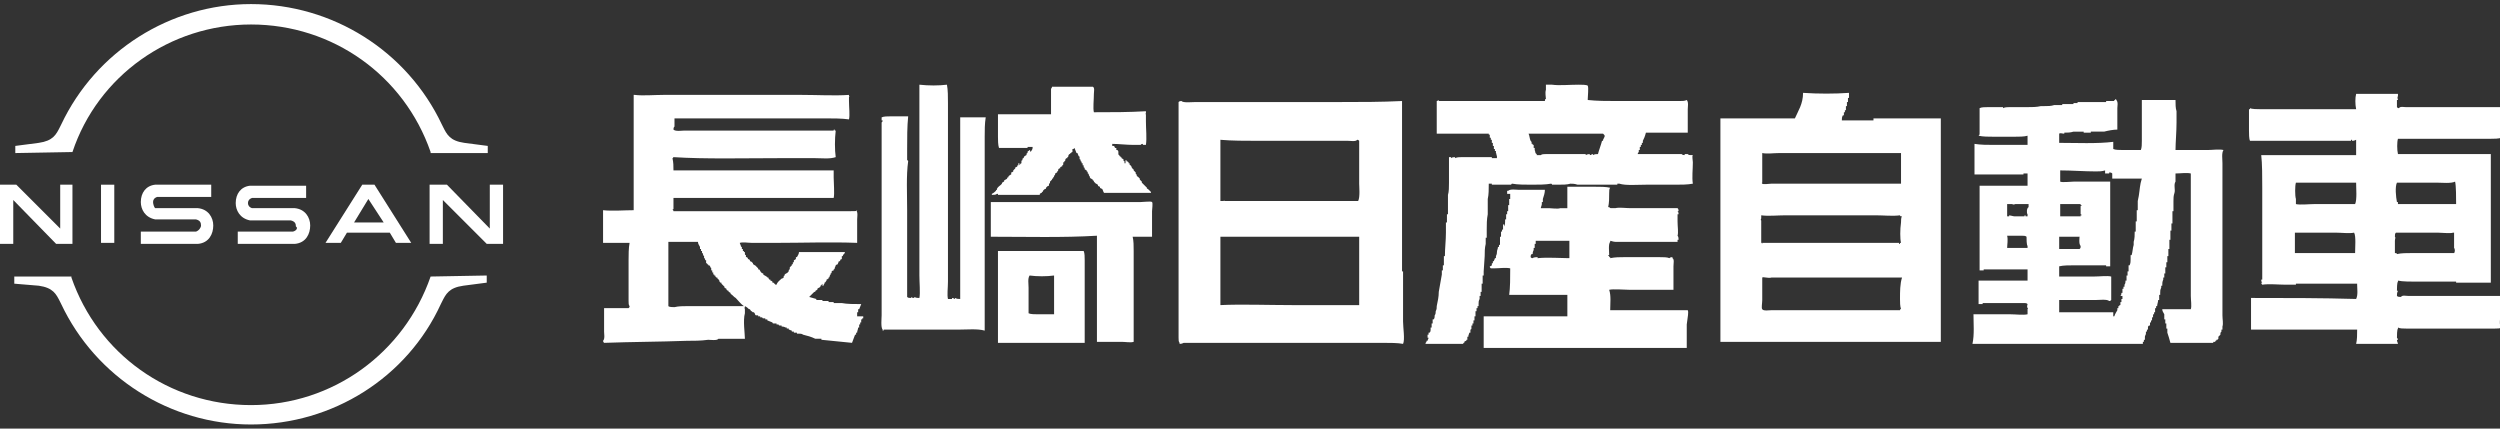 <?xml version="1.0" encoding="utf-8"?>
<!-- Generator: Adobe Illustrator 25.4.0, SVG Export Plug-In . SVG Version: 6.00 Build 0)  -->
<svg version="1.1" id="レイヤー_1" xmlns="http://www.w3.org/2000/svg" xmlns:xlink="http://www.w3.org/1999/xlink" x="0px"
	 y="0px" width="245px" height="42px" viewBox="0 0 245 42" style="enable-background:new 0 0 245 42;" xml:space="preserve">
<rect x="0" y="0" width="245" height="42" fill="#333333" stroke="none"/>
<style type="text/css">
	.st0{fill:#FFFFFF;}
	.st1{fill-rule:evenodd;clip-rule:evenodd;fill:#FFFFFF;}
</style>
<g>
	<path class="st0" d="M7.1,14.9C9.6,7.4,16.7,2.4,24.6,2.4c8,0,15,5,17.6,12.5l0,0.1h5.6v-0.7L45.5,14c-1.4-0.2-1.7-0.8-2.1-1.6
		l-0.1-0.2C39.9,5,32.6,0.4,24.6,0.4C16.7,0.4,9.4,5,6,12.2l-0.1,0.2c-0.4,0.8-0.7,1.4-2.1,1.6l-2.3,0.3v0.7L7.1,14.9L7.1,14.9z"/>
	<path class="st0" d="M42.2,27.1L42.2,27.1c-2.6,7.5-9.6,12.6-17.6,12.6h0c-8,0-15-5-17.6-12.5l0-0.1l-5.6,0v0.7L3.8,28
		c1.4,0.2,1.7,0.8,2.1,1.6L6,29.8C9.4,37,16.7,41.6,24.6,41.6h0c8,0,15.3-4.6,18.6-11.8l0.1-0.2c0.4-0.8,0.7-1.4,2.1-1.6l2.3-0.3
		v-0.7L42.2,27.1z"/>
	<g>
		<rect x="9.9" y="18.1" class="st0" width="1.3" height="5.7"/>
		<polygon class="st0" points="7.1,23.9 7.1,18.1 5.9,18.1 5.9,22.4 1.6,18.1 0,18.1 0,23.9 1.3,23.9 1.3,19.6 5.5,23.9 		"/>
		<path class="st0" d="M35.5,18.1l-3.6,5.7h1.5l0.6-1h4.2l0.6,1h1.5l-3.6-5.7H35.5z M37.6,21.8h-2.9l1.4-2.3L37.6,21.8z"/>
		<path class="st0" d="M28.7,22.7c0,0-0.2,0-0.3,0h-5.1v1.2h5.2c0,0,0.3,0,0.4,0c1.1-0.1,1.5-1,1.5-1.8c0-0.8-0.5-1.6-1.5-1.7
			c-0.2,0-0.3,0-0.4,0h-3.4c-0.2,0-0.3,0-0.4,0c-0.3-0.1-0.4-0.3-0.4-0.5c0-0.2,0.1-0.4,0.4-0.5c0.1,0,0.2,0,0.4,0h4.9v-1.2h-5
			c-0.2,0-0.4,0-0.5,0c-0.9,0.1-1.4,0.8-1.4,1.7c0,0.7,0.4,1.5,1.4,1.7c0.2,0,0.4,0,0.5,0l3.3,0c0.1,0,0.2,0,0.2,0
			c0.4,0.1,0.5,0.3,0.5,0.6C29.2,22.3,29.1,22.6,28.7,22.7"/>
		<path class="st0" d="M19.2,22.7c0,0-0.2,0-0.3,0h-5.1v1.2H19c0,0,0.3,0,0.4,0c1.1-0.1,1.5-1,1.5-1.8c0-0.8-0.5-1.6-1.5-1.7
			c-0.2,0-0.3,0-0.4,0h-3.4c-0.2,0-0.3,0-0.4,0C15.1,20.3,15,20,15,19.8c0-0.2,0.1-0.4,0.4-0.5c0.1,0,0.2,0,0.4,0h4.9v-1.2h-5
			c-0.2,0-0.4,0-0.5,0c-0.9,0.1-1.4,0.8-1.4,1.7c0,0.7,0.4,1.5,1.4,1.7c0.2,0,0.4,0,0.5,0l3.3,0c0.1,0,0.2,0,0.2,0
			c0.4,0.1,0.5,0.3,0.5,0.6C19.7,22.3,19.5,22.6,19.2,22.7"/>
		<polygon class="st0" points="49.3,23.9 49.3,18.1 48,18.1 48,22.4 43.8,18.1 42.1,18.1 42.1,23.9 43.4,23.9 43.4,19.6 47.7,23.9 
					"/>
	</g>
</g>
<g>
	<path class="st1" d="M94.1,11.6v17.7c-0.2,0-0.3,0-0.5-0.1c0,0,0,0.1-0.1,0.1c0,0,0-0.1-0.2-0.1v0.1h-0.4c-0.1-0.4,0-1.1,0-1.7
		v-3.5V13.2v-3.1c0-0.6,0-1.3-0.1-1.8c-0.8,0.1-1.8,0.1-2.7,0v14.1v4.6c0,0.7,0.1,1.7,0,2.2c-0.2,0-0.3,0-0.5-0.1v0.1
		c-0.1,0-0.2,0-0.3-0.1v0.1c-0.2,0-0.3,0-0.4-0.1c0-2.8,0-5.6,0-8.5c0-1.6-0.1-3.4,0.1-4.8c0,0,0-0.1-0.1-0.1v-1.1
		c0-1.1,0-2.2,0.1-3.2h-1.7c-0.3,0-0.7,0-0.9,0.1v0.3h0.1c0,0.1,0,0.1-0.1,0.2v1.2v3.4V27v3.9c0,0.3-0.1,1.2,0.1,1.4v0.1
		c0.1,0,0.1,0,0.1-0.1h0.6h1.9H94c0.8,0,1.8-0.1,2.5,0.1c0-0.1,0-0.1,0-0.2c0-0.1,0-1.1,0-1.4v-4V16.6v-3.2c0-0.6,0-1.3,0.1-1.9
		H94.1z M100.8,14.8c0,0-0.1,0-0.1,0.1v0.1c0,0-0.1,0-0.1,0.1v0.1c-0.1,0-0.1,0.1-0.2,0.1l-0.1,0.2c0,0-0.1,0-0.1,0.1v0.1
		c0,0-0.1,0-0.1,0.1v0.1h0v0.1c-0.1,0-0.1,0.1-0.2,0.2V16c0,0-0.1,0-0.1,0c0,0.1,0,0.1,0,0.2h-0.1v0.1c0,0-0.1,0.1-0.2,0.1v0.1
		c-0.1,0.1-0.1,0.1-0.2,0.2v0.1c0,0-0.1,0.1-0.2,0.1c0,0.1,0,0.1,0,0.2c-0.1,0-0.1,0.1-0.2,0.1c0,0-0.1,0.1-0.1,0.2h-0.1v0.1
		c-0.1,0.1-0.2,0.1-0.3,0.2v0.1c-0.1,0-0.1,0.1-0.2,0.1c0,0.1,0,0.1-0.1,0.2c-0.1,0.1-0.3,0.2-0.4,0.4v0.1c0,0-0.1,0-0.1,0.1
		c-0.1,0.1-0.2,0.2-0.4,0.3c0,0,0,0.1,0,0.1c0.2,0,0.4,0,0.5-0.1h0.1v0.1h4.1v-0.1c0,0,0.1-0.1,0.2-0.1v-0.1h0.1
		c0-0.1,0-0.1,0.1-0.2c0,0,0.1-0.1,0.2-0.1c0-0.1,0-0.1,0.1-0.2c0,0,0.1-0.1,0.2-0.1V18c0,0,0.1,0,0.1-0.1v-0.1
		c0.1-0.1,0.1-0.1,0.2-0.2v-0.1c0,0,0.1,0,0.1,0c0-0.1,0-0.1,0.1-0.2h0v-0.1c0,0,0.1,0,0.1-0.1v-0.1c0.1,0,0.1-0.1,0.2-0.1v-0.1
		c0,0,0.1,0,0.1-0.1c0-0.1,0-0.1,0.1-0.2c0,0,0.1,0,0.1,0v-0.1c0,0,0.1-0.1,0.2-0.1v-0.1c0,0,0.1,0,0.1-0.1c0-0.1,0-0.1,0-0.2
		c0,0,0.1,0,0.1,0v-0.1c0,0,0.1,0,0.1-0.1c0-0.1,0-0.1,0.1-0.2c0,0,0.1,0,0.1,0v-0.1c0,0,0.1,0,0.1-0.1c0-0.1,0-0.1,0.1-0.2
		c0,0,0.1,0,0.1-0.1v-0.1h0V15h0.1v-0.1h0.1c0-0.1,0-0.2,0-0.3h0.1c0.1-0.1,0,0,0.1-0.1c0.1,0.2,0.1,0.3,0.2,0.5l0.1,0
		c0,0.1,0.1,0.2,0.1,0.3c0,0,0.1,0,0.1,0.1c0,0.1,0,0.1,0,0.2c0,0,0.1,0,0.1,0.1v0.1c0,0,0.1,0,0.1,0.1V16c0,0,0.1,0,0.1,0
		c0,0.1,0,0.1,0,0.2h0.1c0,0.1,0,0.1,0,0.2c0,0,0.1,0,0.1,0.1v0.1c0.1,0,0.1,0.1,0.2,0.1v0.1c0,0,0.1,0,0.1,0.1v0.1
		c0,0,0.1,0,0.1,0.1c0,0,0,0.1,0.1,0.2h0c0,0.1,0,0.1,0.1,0.2c0.1,0,0.1,0.1,0.2,0.1v0.1l0.1,0v0.1c0.1,0.1,0.1,0.1,0.2,0.2V18
		c0.1,0,0.1,0.1,0.2,0.1v0.1c0,0,0.1,0.1,0.2,0.1v0.1c0,0,0.1,0.1,0.2,0.1c0.1,0.1,0.1,0.3,0.2,0.4h4.6c0-0.2-0.2-0.2-0.3-0.4h-0.1
		v-0.1c-0.2-0.2-0.3-0.3-0.5-0.5v-0.1c-0.1-0.1-0.1-0.1-0.2-0.2v-0.1h0l-0.2-0.2c0,0-0.1,0-0.1-0.1v-0.1c0,0-0.1,0-0.1-0.1v-0.1
		c-0.1-0.1-0.1-0.1-0.2-0.2v-0.1c-0.1,0-0.1-0.1-0.2-0.2c0,0,0-0.1-0.1-0.2c0,0-0.1,0-0.1-0.1v-0.1c0,0-0.1,0-0.1,0v-0.1
		c0,0-0.1-0.1-0.2-0.1v-0.1c0,0-0.1,0-0.1,0V16c0,0-0.1,0-0.1,0c0-0.1,0-0.1,0-0.2c0,0-0.1,0-0.1-0.1v-0.1c-0.1,0-0.1-0.1-0.2-0.1
		v-0.1c0,0-0.1,0-0.1,0v-0.1c0,0-0.1,0-0.1,0v-0.1c0,0-0.1,0-0.1-0.1v-0.2h0c0-0.1,0-0.1-0.1-0.2c0,0-0.1,0-0.1,0c0-0.1,0-0.1,0-0.2
		h-0.1c-0.1-0.1-0.1-0.1-0.1-0.2H109c0,0,0-0.1,0-0.2c0.6,0,1.4,0.1,2.1,0.1h0.7c0,0,0-0.1,0.2-0.1v0.1h0.3c0.1-0.7,0-1.5,0-2.3
		v-0.7c0,0-0.1,0,0-0.1h0c0-0.1,0-0.1,0-0.2c-1.6,0.1-3.4,0.1-5.1,0.1c-0.1-0.4,0-1.2,0-1.8c0-0.2,0.1-0.6-0.1-0.7c0,0-0.8,0-1,0h-2
		c-0.3,0-0.8,0-1,0c0,0,0,0.1-0.1,0.2h0c0,0.1,0,0.1,0,0.1v0.6v1.8h-5.2v2.2c0,0.3,0,0.8,0.1,1.1c0.9,0,2,0,2.8,0v-0.1h0.5
		c0,0.3-0.1,0.3-0.2,0.5C100.9,14.6,100.9,14.7,100.8,14.8 M165.4,15.1h-0.3v0.1c-0.1,0-0.2,0-0.3-0.1h-1.1c-1.1,0-2.3,0-3.2,0
		c0-0.1,0-0.1,0.1-0.2h0v-0.2h0.1l0-0.3h0.1v-0.2h0.1v-0.2h0V14h0.1v-0.2c0.1-0.2,0.2-0.4,0.3-0.8h4.1v-2.3c0-0.2,0.1-0.7-0.1-0.9
		V9.8c-0.2,0.1-0.4,0.1-0.7,0.1h-1.9h-4.3c-0.9,0-1.9,0-2.8-0.1c0-0.1,0,0,0-0.1c0-0.3,0.1-1.1,0-1.3c-0.1-0.1-0.6-0.1-0.9-0.1
		c-0.9,0-1.9,0.1-2.6,0h0v0h-0.4v0c-0.1,0-0.1,0-0.2,0c0,0.2,0,0.3,0,0.5h0c-0.1,0.3,0,0.7,0,0.9c-0.1,0-0.1,0.1-0.1,0.2h-7.2h-2.4
		h-0.8c0,0,0-0.1-0.1-0.1v0.1h-0.1v3.2h5.1v0.1h0.1c0,0.1,0,0.2,0,0.3h0.1v0.2h0.1v0.2h0v0.1h0.1c0,0.1,0,0.2,0,0.3h0.1v0.1h0v0.2
		h0.1v0.2h0.1v0.2h0c0.1,0.1,0,0.1,0.1,0.3c0,0.1,0,0.1,0,0.2h-0.5v-0.1H145h-1.8c-0.2,0-0.4,0-0.6,0.1v-0.1c-0.1,0-0.3,0-0.4,0.1
		v-0.1H142c0,0.8,0,1.7,0,2.5c0,0.4,0,0.9-0.1,1.2v0.9h0V21h-0.1v0.6v0.2h-0.1v1h0c0,0.8-0.1,1.5-0.1,2.3h-0.1v0.3h0V26h-0.1v0.5
		h-0.1v0.4c-0.1,0.5-0.2,1.2-0.3,1.7c0,0.5-0.1,0.9-0.2,1.4h0c0,0.2,0,0.3-0.1,0.5h0c0,0.1,0,0.3-0.1,0.4h0c0,0.1,0,0.3-0.1,0.4
		h-0.1c0,0.1,0,0.3,0,0.4h-0.1v0.2h0v0.2h-0.1v0.2h0c0,0.1,0,0.2-0.1,0.3h-0.1c0,0.1,0,0.1,0,0.2h-0.1v0.1h0v0.2H140
		c0,0.1-0.1,0.2-0.1,0.3h-0.1v0.1h0c-0.1,0.1-0.1,0.1-0.1,0.2c-0.1,0,0,0-0.1,0h-0.1v0h3.9c0,0,0-0.1,0-0.1h0.1v-0.1
		c0,0,0.1-0.1,0.2-0.1v-0.1h0.1V33h0.1v-0.1h0l0.1-0.3h0.1v-0.3c0,0,0.1,0,0.1-0.1c0-0.1,0-0.2,0-0.3h0.1v-0.2h0.1v-0.1h0v-0.2h0.1
		c0-0.1,0-0.2,0-0.4h0.1v-0.4h0v-0.1h0.1v-0.3h0.1v-0.2h0V30h0.1v-0.2h0c0-0.2,0-0.3,0.1-0.5h0V29h0.1v-0.4h0.1v-0.4h0v-0.4h0.1
		v-0.4h0V27h0.1v-0.4h0l0.1-1.5h0c0-0.4,0-0.8,0.1-1.2h0v-0.6h0.1v-0.8h0c0-0.5,0-1,0.1-1.5v-0.7h0v-0.8c0.1-0.4,0.1-1,0.1-1.5h0.3
		v0.1h1.3h0.6c0,0,0-0.1,0.1-0.1c0.5,0.1,1.3,0.1,1.9,0.1c0.6,0,1.4,0,1.9-0.1c0.1,0,0.1,0.1,0.1,0.1h0.6c0.4,0,0.9,0,1.2-0.1
		c0.2,0,0.4,0,0.7,0.1h2.9h1v-0.1h0.2c0.6,0.2,1.8,0.1,2.6,0.1h2.9c0.5,0,1.2,0,1.7-0.1c-0.1-0.6,0-1.4,0-2.1c0-0.2-0.1-0.6,0-0.7
		C165.5,15.2,165.5,15.2,165.4,15.1 M157.2,13.5L157.2,13.5l-0.1,0.2h0v0.1h-0.1c-0.1,0.4-0.3,0.9-0.4,1.3c-0.2,0-0.3,0-0.5,0.1
		v-0.1H156c0,0,0,0.1-0.2,0.1v-0.1c-0.1,0-0.2,0-0.4,0.1v-0.1h-2.8h-1.1c-0.2,0-0.4,0-0.5,0.1h-0.4v-0.1c-0.2-0.1-0.1-0.2-0.2-0.4h0
		v-0.2h-0.1c0-0.1,0-0.2,0-0.3h-0.1v-0.1h-0.1V14h0c0-0.1,0-0.1-0.1-0.2h0c-0.1-0.2-0.1-0.5-0.2-0.7h7.3
		C157.3,13.3,157.3,13.3,157.2,13.5 M183.6,11.8h-2c-0.3,0-0.8,0-1,0v0h-0.1c0-0.2,0-0.3,0.1-0.5h0.1v-0.2h0V11h0.1v-0.2h0.1v-0.2h0
		v-0.2h0.1c0-0.1,0-0.2,0-0.4h0.1V10h0V9.6h0.1c0-0.2,0-0.3,0-0.5c-1.4,0.1-3,0.1-4.5,0c0,1.1-0.5,1.8-0.8,2.5h-7.3v21.9h21.6
		c0-7.4,0-14.5,0-21.9H183.6z M172.7,17.9v-0.7c0-0.7,0-1.7,0-2.2c0.5,0.1,1.1,0,1.7,0h2.9h9v3h-10.1h-2.6c-0.2,0-0.8,0.1-0.9,0h0
		C172.6,17.9,172.7,17.9,172.7,17.9 M186.2,29.3c0,0.3,0,0.7,0.1,1c-0.1,0-0.1,0-0.1,0.1h-10h-2.6c-0.2,0-0.8,0.1-0.9-0.1
		c-0.1-0.1,0-0.6,0-0.9c0-0.8,0-1.7,0-2.2h0c0.1-0.1,0.6,0.1,0.9,0v0h0.1v0h0.6h2h6.8h2.4h0.8v0h0v0h0.1
		C186.2,27.8,186.2,28.6,186.2,29.3 M186.3,23.8c0,0-0.1,0-0.1,0v0.1c-0.1,0-0.1,0-0.1-0.1h-0.8h-2.6h-6.8h-2.4h-0.8
		c-0.1,0,0,0.1,0,0.1v-0.1h-0.1c0-0.4,0-1,0-1.6v-0.6c0,0-0.1,0,0-0.2h0v-0.3c0.7,0.1,1.6,0,2.4,0h4.4h4.4c0.8,0,1.7,0.1,2.4,0
		c0,0,0,0.1,0.1,0.1h0.1c-0.1,0.1-0.1,0.4-0.1,0.6C186.2,22.5,186.2,23.4,186.3,23.8 M245,31.3V29h-7.2h-1.8c-0.2,0-0.6-0.1-0.7,0.1
		c-0.2,0-0.3,0-0.4-0.1c0-0.2,0-0.3,0.1-0.5h-0.1c0-0.2,0-0.8,0.1-0.9v-0.1c0.4,0.1,1.3,0.1,1.8,0.1h3.9v0.1h3.4V15.1h-6.3h-1.9
		c-0.3,0-0.7,0-0.9,0c-0.1-0.4-0.1-1.2,0-1.5h7h2.1c0.3,0,0.8,0,1-0.1v-3h-7.4h-1.9c-0.2,0-0.6-0.1-0.7,0.1c-0.1,0-0.1,0-0.2-0.1
		V9.8h0.1c0-0.1-0.1-0.2,0-0.4V9.2h-0.1v0c-0.1,0-0.1,0-0.1,0h-0.9h-2c-0.3,0-0.7,0-1,0c-0.1,0.4-0.1,1,0,1.5c-0.2,0-0.4,0-0.7,0
		h-1.7h-4.9h-2.1c-0.3,0-0.8,0-1-0.1v0.1h-0.1v2.1c0,0.3,0,0.8,0.1,1h9.9v-0.1h0.1v0.1c0.1,0,0.2,0,0.4-0.1v1.5c-0.1,0-0.1,0-0.2,0
		v0h-6.3h-1.9c-0.3,0-0.7,0-0.9,0c0.1,0.8,0.1,2.2,0.1,3.2v6.1v2.3v0.6h-0.1c0,0.1,0,0.2,0.1,0.3h-0.1c0,0,0,0.1,0.1,0.2
		c0.7-0.1,1.6,0,2.3,0h1v-0.1h0.1v0h1.2h2.2h1.8c0.2,0,0.5,0,0.7,0h0v0.1h0c0,0.4,0.1,1-0.1,1.4c-3.3-0.1-6.9-0.1-10.3-0.1v3.1h10.4
		c0,0.5,0,1-0.1,1.4c0.2,0,0.8,0,1.2,0h2.9c0-0.1-0.1-0.2-0.1-0.4h0.1c0-0.1-0.1-0.2-0.1-0.2c0-0.2,0-0.8,0.1-0.9v-0.1
		c0.2,0.1,0.5,0.1,0.8,0.1h1.6h5.3h1.8c0.2,0,0.5,0,0.7-0.1h0C244.9,31.9,245,31.5,245,31.3 M225,17.9h4.1c0.3,0,1.4,0,1.5,0
		c0.1,0,0.2,0,0.3,0c0,0.5,0.1,1.7-0.1,2.1h-4c-0.5,0-1.4,0.1-1.8,0c0-0.2,0-0.3,0-0.5C224.9,19.2,224.9,18.2,225,17.9 M230.8,24.8
		h-5.9v-1.3l0-0.4h0v-0.3h4c0.5,0,1.4,0.1,1.8,0C230.9,23.1,230.8,24.3,230.8,24.8 M240.5,24.8c-0.1,0-1.2,0-1.5,0h-2.6
		c-0.5,0-1.1,0-1.5,0.1c0-0.1-0.1-0.1-0.2-0.1v-1.2c0-0.2,0.1-0.3,0-0.4c0-0.2,0-0.3,0.1-0.4h4.1c0.3,0,1.3,0.1,1.5,0
		c0,0,0.1,0,0.1,0v1.5C240.6,24.4,240.6,24.7,240.5,24.8 M234.9,17.9h3.9c0.5,0,1.4,0.1,1.8-0.1c0.1,0.4,0.1,1.6,0.1,2.2h-5.7v-0.2
		h-0.1C234.8,19.3,234.7,18.3,234.9,17.9 M83.1,20.7h-3.5H66c0,0,0-0.1-0.1-0.2H66v-0.7H66v-0.1H66v-0.3h10.5h3.3c0.6,0,1.4,0,1.9,0
		c0.1-0.4,0-1.5,0-2c0-0.2,0-0.5,0-0.7c0,0-0.8,0-1.1,0h-3.1H66c0-0.4,0-0.8-0.1-1.2c0.1,0,0,0,0.1-0.1c3.1,0.2,6.9,0.1,10.3,0.1
		h3.6c0.7,0,1.4,0.1,2-0.1c-0.1-0.7-0.1-1.8,0-2.6h-0.1v-0.1c-0.1,0-0.1,0-0.1,0.1H81h-2.4h-9H67c-0.2,0-0.8,0.1-1-0.1H66
		c0-0.1,0-0.2,0.1-0.3v-0.8c3.5,0,7.5,0,11.2,0h3.5c0.8,0,1.7,0,2.4,0.1c0.1-0.4,0-1.2,0-1.8V9.5c0,0,0.1,0,0-0.1h0V9.3
		c-1.4,0.1-3.1,0-4.6,0h-8.3H65c-0.9,0-2,0.1-2.8,0v0h-0.1v7.9v2.3c0,0.4,0,0.8,0,1.1c-0.9,0-2.1,0.1-3,0v3.2h0.2v0h1.6
		c0.3,0,0.6,0,0.8,0c-0.1,0.5-0.1,1.2-0.1,1.7v2.9v1.1c0,0.2,0,0.4,0.1,0.5c0,0.1,0,0.1-0.1,0.2h-2.4v2.3c0,0.2,0.1,0.7-0.1,0.9
		c0,0,0,0.1,0.1,0.2c2.7-0.1,5.4-0.1,8.1-0.2c0.7,0,1.4,0,2.1-0.1c0.2,0,0.9,0.1,1-0.1h1.7c0.3,0,0.7,0,0.9,0c0-0.5-0.2-1.8,0-2.5
		c0-0.1,0-0.2,0-0.2c0-0.1,0-0.2,0-0.2c0-0.1-0.1-0.1,0-0.2h0v-0.1c0.2,0.1,0.3,0.2,0.4,0.3v0h0.1c0,0.1,0.1,0.1,0.1,0.2h0.1
		c0,0,0,0.1,0.1,0.1h0.1c0,0.1,0.1,0.1,0.1,0.2H74c0,0,0,0.1,0.1,0.1l0.2,0v0.1c0.1,0,0.1,0,0.2,0c0,0,0,0.1,0,0.1
		c0.1,0,0.1,0,0.2,0c0,0,0,0.1,0.1,0.1c0,0,0.1,0,0.2,0v0.1c0.1,0,0.1,0,0.2,0c0,0,0,0.1,0,0.1c0.2,0.1,0.3,0.1,0.5,0.2
		c0,0,0,0.1,0.1,0.1l0.3,0c0,0,0,0.1,0,0.1h0.2c0,0,0,0.1,0.1,0.1h0.1v0h0.1v0.1c0.1,0,0.2,0,0.4,0.1v0h0.1v0.1h0.2v0.1
		c0.1,0,0.2,0.1,0.3,0.1v0.1h0.2v0.1h0.2v0h0.1v0.1h0.2v0c0.1,0,0.3,0,0.4,0.1c0.4,0.1,0.8,0.2,1.2,0.4h0.4v0h0.2v0.1
		c1,0.1,2,0.2,3,0.3c0.1-0.3,0.2-0.5,0.3-0.8h0.1c0-0.1,0-0.1,0-0.2h0.1c0-0.2,0.1-0.3,0.1-0.5h0.1c0-0.1,0-0.2,0-0.3h0.1
		c0-0.1,0-0.1,0-0.2h0.1c0-0.1,0-0.2,0-0.3h0.1v-0.1h0.1c0-0.1,0-0.1,0-0.2H84c0-0.1,0-0.2,0-0.4h0.1v-0.1h0v-0.2h0.1
		c0.1-0.2,0.1-0.3,0.2-0.5c-0.7,0-1.4,0-1.9-0.1c-0.3,0-0.5,0-0.8,0v-0.1h-0.3v0h-0.2v-0.1h-0.3v0h-0.3v-0.1h-0.2v0h-0.4v-0.1
		l-0.7-0.2c0.2-0.2,0.3-0.3,0.5-0.5c0,0,0.1,0,0.1,0v-0.1c0.1,0,0.1-0.1,0.2-0.1v-0.1c0.1-0.1,0.2-0.1,0.3-0.2v-0.1
		c0.1,0,0.1-0.1,0.2-0.2V28c0,0,0.1,0,0.1,0c0,0,0-0.1,0.1-0.2h0v-0.1c0.1,0,0.1-0.1,0.2-0.2v-0.1c0.1,0,0.1-0.1,0.2-0.1v-0.1
		c0,0,0.1,0,0.1-0.1c0,0,0-0.1,0.1-0.2h0v-0.1c0,0,0.1,0,0.1-0.1v-0.1c0,0,0.1-0.1,0.2-0.1v-0.1c0,0,0.1,0,0.1-0.1
		c0-0.1,0.1-0.2,0.1-0.3c0,0,0.1-0.1,0.2-0.1c0-0.1,0.1-0.2,0.1-0.3c0,0,0.1,0,0.1,0l0.1-0.2h0.1c0-0.1,0-0.2,0-0.3c0,0,0.1,0,0.1,0
		c0-0.1,0-0.1,0.1-0.2h0c0.1-0.1,0.1-0.1,0.1-0.2c-0.3,0-0.9,0-1.4,0h-3.1c0,0.2-0.1,0.3-0.2,0.5h-0.1v0.2c-0.1,0-0.1,0.1-0.2,0.1
		c0,0.1,0,0.1,0,0.2h-0.1c0,0.1,0,0.1,0,0.2c0,0-0.1,0-0.1,0v0.1c-0.1,0.1-0.1,0.1-0.2,0.2c0,0.1,0,0.1,0,0.2c0,0-0.1,0-0.1,0.1
		c0,0.1,0,0.1-0.1,0.2c-0.1,0.1-0.2,0.1-0.3,0.2V27c0,0-0.1,0-0.1,0.1v0.1c0,0-0.1,0.1-0.2,0.1c-0.2,0.2-0.4,0.3-0.5,0.6H76
		c-0.1-0.1-0.1-0.1-0.2-0.2h-0.1v-0.1c0,0-0.1-0.1-0.2-0.1c0,0,0-0.1,0-0.1h-0.1c0,0-0.1-0.1-0.1-0.2h-0.1c0,0,0-0.1-0.1-0.1
		c-0.1-0.1-0.2-0.1-0.3-0.2v-0.1c0,0-0.1,0-0.2-0.1c-0.1-0.1-0.1-0.2-0.2-0.3c0,0-0.1,0-0.1,0v-0.1c-0.1-0.1-0.2-0.2-0.3-0.3V26
		c-0.1,0-0.1-0.1-0.2-0.1c0-0.1,0-0.1-0.1-0.2c0,0-0.1-0.1-0.2-0.1c0-0.1,0-0.1-0.1-0.2c0,0-0.1,0-0.1,0c0-0.1,0-0.1-0.1-0.2
		c0,0-0.1,0-0.1,0c0-0.1,0-0.1,0-0.2c0,0-0.1,0-0.1-0.1v-0.2h-0.1v-0.1h-0.1v-0.2c0,0-0.1,0-0.1,0v-0.2c0,0-0.1,0-0.1-0.1
		c0-0.1-0.1-0.2-0.1-0.3c0.3-0.1,0.8,0,1.2,0h2.3c2.7,0,5.4-0.1,8,0v-2.3c0-0.2,0.1-0.7-0.1-0.9C84.3,20.7,83.5,20.7,83.1,20.7
		 M72.6,30c-1.6,0-3.5,0-5.2,0c-0.4,0-0.9,0-1.3,0.1c-0.2,0-0.5,0-0.6-0.1h0c0-0.1,0-0.3,0-0.5v-1.2v-4.6h2.9c0,0.2,0.1,0.3,0.2,0.5
		h0v0.2h0.1c0,0.1,0,0.1,0,0.2h0.1v0.2c0,0,0.1,0,0.1,0.1V25l0.1,0.1v0.2c0,0,0.1,0,0.1,0.1v0.1h0.1v0.1h0v0.2c0,0,0.1,0,0.1,0v0.1
		h0.1v0.1h0.1V26l0.1,0.1v0.1c0,0,0.1,0,0.1,0.1c0,0.1,0,0.1,0,0.2c0,0,0.1,0,0.1,0c0,0.1,0,0.1,0,0.2h0.1c0,0.1,0,0.1,0,0.2
		c0,0,0.1,0,0.1,0V27h0.1c0,0.1,0,0.1,0.1,0.2c0,0,0.1,0,0.1,0v0.1c0.1,0,0.1,0.1,0.2,0.2c0,0.1,0,0.1,0.1,0.2c0,0,0.1,0,0.1,0v0.1
		c0.1,0.1,0.2,0.2,0.3,0.3v0.1c0.1,0,0.1,0.1,0.2,0.1v0.1c0,0,0.1,0.1,0.2,0.1v0.1c0.1,0,0.1,0.1,0.2,0.1v0.1
		c0.2,0.1,0.3,0.3,0.5,0.4c0.3,0.3,0.5,0.6,0.8,0.8V30z M216.4,14.7h-3.2c0-0.7,0.1-1.8,0.1-2.7v-1.1c-0.1-0.3-0.1-0.7-0.1-1.1h-3.3
		v1.7c0,0.2,0,0.5,0,0.6v1.7c0,0.3,0,0.7-0.1,0.9H208c-0.3,0-0.7,0-0.9-0.1v-0.3h0v-0.1h0c0-0.1,0-0.1,0-0.1c0-0.1,0-0.1,0-0.2
		c-1.6,0.2-3.6,0.1-5.3,0.1c0-0.1,0-0.1,0-0.2c0-0.2,0-0.3,0-0.5h0v-0.2h0c0.1-0.1,0.3,0,0.5,0v-0.1c0.3,0,0.6,0,0.9-0.1h0.5v0h0.5
		V13h0.7v-0.1h0.2v0c0.4,0,0.7,0,1.1,0c0.4-0.1,0.9-0.2,1.3-0.2v-2.1c0-0.2,0.1-0.6-0.1-0.8c0,0,0-0.1-0.1-0.1v0.1h-0.1v0.1h-0.5
		c-0.1,0,0,0-0.1,0h-0.2v0.1h-0.6v0h-0.4V10h-0.4V10h-0.2v0c-0.1,0-0.1,0-0.2,0v0h-0.5v0h-0.5v0.1h-0.4v0.1h-0.7v0h-0.4v0.1h-0.8
		c-0.3,0.1-0.6,0.1-1,0.1H200c-0.4,0.1-0.9,0.1-1.4,0.1c-0.6,0-1.1,0-1.7,0c-0.2,0-0.4,0-0.6,0.1h0v-0.1h-1.5c-0.3,0-0.6,0-0.8,0.1
		c0,0.5,0,1.2,0,1.8c0,0.2,0,0.4,0,0.7h0c0,0.1,0,0.1-0.1,0.2c0.4,0.1,1,0.1,1.5,0.1h2c0.4,0,1,0,1.3-0.1c0,0.3,0,0.4,0,0.9h-3.3
		c-0.6,0-1.3,0-1.9-0.1c0,0.4,0,1.1,0,1.7c0,0.4,0,1,0,1.3h4.8v-0.1h0.4c0,0.1,0,0.1,0,0.2h0c0,0.1,0,0.1,0,0.2h0c0,0.2,0,0.5,0,0.6
		c0,0,0,0.1,0,0.2h-4.7v5.7v1.7c0,0.3,0,0.7,0,0.9h0.4v-0.1h4.3c0,0.1,0,0.1,0,0.2h0c0,0.2,0,0.6,0,0.7c0,0,0,0.1,0,0.2
		c-1,0-2.4,0-3.5,0c-0.4,0-1.2,0-1.3,0h-0.1v0h0.1v1.5c0,0.3,0,0.6,0,0.8h0.4v-0.1h2.9c0.3,0,1.2,0,1.2,0c0.1,0,0.2,0,0.3,0.1
		c0,0.1-0.1,0.2,0,0.4c0,0,0.1,0,0,0.1h0c0,0.2,0,0.4,0,0.5c-0.4,0.1-1.2,0-1.7,0h-3.6c0,0.9,0.1,2-0.1,2.9c0.3,0,0.9,0,1.3,0h2.8
		h8.6h3c0.2,0,0.9,0,1,0v-0.2c0,0,0.1,0,0.1,0c0-0.1,0-0.1,0-0.2h0.1V33h0c0-0.1,0.1-0.2,0.1-0.3h0v-0.2h0.1c0-0.1,0-0.1,0-0.2h0.1
		v-0.2h0c0-0.1,0-0.1,0.1-0.2h0.1v-0.1h0v-0.2c0,0,0.1,0,0.1,0v-0.2h0.1v-0.1h0v-0.2h0.1v-0.2h0v-0.1h0.1v-0.2h0.1v-0.2h0v-0.2h0.1
		v-0.2h0V30h0.1c0-0.2,0.1-0.4,0.1-0.6h0.1v-0.3h0v-0.2h0.1v-0.2h0c0-0.2,0-0.3,0.1-0.5h0v-0.2h0.1c0-0.2,0-0.4,0.1-0.6h0v-0.2h0.1
		V27h0v-0.2h0.1c0-0.2,0-0.4,0-0.6h0.1v-0.5h0.1c0-0.2,0-0.4,0-0.6h0.1v-0.3h0v-0.4h0.1v-0.3h0v-0.6h0.1v-0.5h0v-0.4h0.1v-0.7h0.1
		c0-0.4,0-0.8,0-1.2h0.1v-0.4h0v-0.6c0-0.3,0-0.5,0.1-0.8h0c0.1-0.3-0.1-0.8,0.1-1.1c0-0.3,0-0.6,0-0.8c0.5,0,1.1-0.1,1.5,0v8.9V29
		c0,0.4,0.1,1,0,1.3c-0.5,0-1.1,0-1.7,0h-0.6v0h-0.1v0c-0.2,0-0.3,0-0.4,0c0,0.2,0.1,0.3,0.2,0.5c0,0.2,0,0.3,0,0.5h0.1v0.3h0v0.1
		h0.1v0.3h0v0.2h0.1v0.4c0.1,0.3,0.2,0.6,0.3,1h0v0h3h1v0h0.1v0h0.1v-0.1h0.2c0,0,0-0.1,0-0.1h0.1c0,0,0-0.1,0-0.1h0.1l0.1-0.1V33
		c0.1-0.1,0.1-0.1,0.2-0.2v-0.1h0c0-0.1,0-0.1,0.1-0.2h0v-0.2h0.1v-0.3c0.1-0.3,0-0.7,0-1.1v-2.7v-9.5V16c0-0.4-0.1-1,0.1-1.3
		C217.5,14.6,216.8,14.7,216.4,14.7 M198.7,24.1c0,0.1,0,0.1,0,0.2h-2c0-0.3,0.1-0.8,0-1.2h1.4c0.2,0,0.4,0,0.5,0.1h0
		C198.6,23.4,198.6,24,198.7,24.1 M198.7,21c0,0.1,0,0.1,0,0.2h-0.2v-0.1c-0.1,0-0.1,0-0.1,0.1h-1c-0.1,0-0.4-0.1-0.5-0.1v0.1h-0.2
		c0-0.4,0-0.9,0-1.2h0v0c0.2,0,0.3,0,0.5,0v0c0,0,0.1,0.1,0.3,0v0c0.1,0,0.2,0,0.3,0v0h0.4v0c0.2,0,0.4,0,0.6,0c0,0.1,0,0.2,0,0.3h0
		C198.6,20.4,198.6,20.9,198.7,21 M209.6,19.2L209.6,19.2l-0.1,0.5c0,0.3,0,0.6,0,0.9h-0.1v0.6h0v0.5h-0.1v0.7h0v0.3h-0.1
		c0,0.3,0,0.7-0.1,1h0v0.3c-0.1,0.3-0.1,0.7-0.2,1V25h-0.1v0.4h0c0,0.2,0,0.4-0.1,0.6h-0.1v0.3h0v0.3h-0.1v0.2h0v0.2h-0.1v0.4h0v0.1
		h-0.1c0,0.1,0,0.3-0.1,0.4h0v0.2h-0.1V28h0v0.3h-0.1v0.1h0v0.3h-0.1c0,0.1,0,0.2-0.1,0.3h0V29H208v0.2h0v0.1h-0.1
		c0,0.1,0,0.2,0,0.3h-0.1v0.1h0v0.2h-0.1V30h-0.1c0,0.1,0,0.1,0,0.2h-0.1c0,0.1,0,0.1,0,0.2c-0.1,0.2-0.2,0.3-0.3,0.6h-0.1
		c0-0.1,0-0.2,0-0.4h-5.3v-0.2h0c0-0.1,0-0.1,0-0.1v-0.7h0c0-0.1,0-0.1,0-0.2h3.6c0.3,0,1.1-0.1,1.3,0.1c0.1,0,0.1,0,0.2-0.1
		c0-0.8,0-1.6,0-2.3c-0.4-0.1-1.1,0-1.7,0h-3.4v-0.1h0c0,0,0-0.1,0-0.1c0-0.3,0-0.6,0-0.8c0.4-0.1,1-0.1,1.6-0.1h3v0.1h0.4v-8.3
		h-3.6c-0.3,0-1.1,0.1-1.3,0h0c0-0.1,0-0.2,0-0.3v-0.8c1.1,0,2.4,0.1,3.5,0.1c0.3,0,0.6,0,0.9-0.1V17h0.4v-0.1c0.1,0,0.2,0,0.3,0.1
		v0.3h0c0,0.1,0,0.1,0,0.2h1.9c0.3,0,0.7,0,1,0C209.7,18.1,209.7,18.6,209.6,19.2 M203.1,20L203.1,20c0.1,0,0.2,0,0.3,0v0h0.2v0
		c0.1,0,0.2,0,0.3,0v0.1h0.1c0,0,0,0.1-0.1,0.1V21c0,0,0.1,0,0.1,0.1h-0.1v0.1c-0.5,0-1.3,0-2,0V20h0.5v0H203.1z M203.8,23.1
		L203.8,23.1L203.8,23.1c0,0.2-0.1,0.8,0.1,1c0,0.2,0,0.2-0.1,0.3v0c-0.1,0-0.3,0-0.5,0h-1.5v-1.2H203.8z M137.4,26.6V15.5v-3.6
		c0-0.6,0-1.4,0-2c-2,0.1-4.1,0.1-6.1,0.1h-10h-4.1c-0.3,0-1.3,0.1-1.4-0.1c-0.1,0-0.2,0-0.3,0.1v17.5V32v1.1c0,0.2,0,0.4,0.1,0.5
		v0.1c0.1,0,0.2,0,0.4-0.1h1.1h4.2h10.8h3.5c0.6,0,1.4,0,1.9,0.1c0.2-0.4,0-1.6,0-2.2V26.6z M133.2,29.9
		C133.1,29.9,133.2,29.9,133.2,29.9c-0.8,0-1.8,0-2.7,0h-3.9c-2.3,0-5-0.1-7,0v-6.7h13.6V29.9z M133.1,19.7c-3.1,0-6.5,0-9.8,0h-2.6
		H120c0,0,0-0.1-0.1,0v0c-0.1,0-0.2,0-0.3,0v-6c1.1,0.1,2.5,0.1,3.7,0.1h6.3h2.5c0.2,0,0.8,0.1,0.9-0.1c0.1,0,0.1,0,0.2,0.1v4.2
		C133.2,18.3,133.3,19.3,133.1,19.7 M165.4,30.4c-0.1,0-0.3,0-0.5,0h-1.5h-5.6c0-0.7,0.1-1.4-0.1-2c0.4-0.1,1.5,0,2,0h4.3v-2.3
		c0-0.3,0.1-0.7-0.1-0.8v-0.1c-0.1,0-0.2,0-0.3,0.1c-0.2-0.1-0.6-0.1-1-0.1h-3.4c-0.5,0-0.9,0-1.4,0.1v-0.1h-0.1v-0.1
		c0,0-0.1,0-0.1-0.1h0.1c0-0.3-0.1-1.1,0.1-1.3v-0.1c0.1,0,0.3,0.1,0.5,0.1h1.2h3.1c0.6,0,1.3,0,1.8,0v-0.2h0.1c0-0.1,0-0.3-0.1-0.4
		c0.1-0.3,0-0.9,0-1.4v-0.7h0.1c0-0.1,0-0.2-0.1-0.3h0.1c0-0.1,0-0.2-0.1-0.3h-0.3v0h-2.4c-0.4,0-0.7,0-1.1,0v0h-0.8
		c-0.5,0-1.1-0.1-1.5,0c-0.1,0-0.2,0-0.3,0v0c-0.2,0-0.2,0-0.3-0.1h-0.1c0.1-0.4,0.1-0.9,0.1-1.4c0-0.2,0-0.4,0.1-0.5v0
		c-0.4-0.1-1-0.1-1.6-0.1h-2.6v2.1c-0.1,0-0.2,0-0.4,0v0c-0.1,0-0.2,0-0.3,0v0c-0.2,0.1-0.9,0-1.1,0c-0.1,0-0.3,0-0.4,0v0h-0.1v0
		c-0.1,0-0.2,0-0.3,0c0-0.1,0.1-0.3,0.1-0.4V20h0v-0.2h0.1v-0.3c0.1-0.3,0.2-0.6,0.2-0.9h-2.6c-0.2,0-0.8-0.1-1,0.1h-0.1V19H148v0.2
		h0v0.3h-0.1c0,0.2,0,0.4,0,0.6h-0.1v0.4h0v0.2h-0.1v0.3h-0.1v0.2h0v0.3h-0.1v0.2h0c0,0.2,0,0.3-0.1,0.5h0V22h-0.1v0.2h0v0.3h-0.1
		v0.2h-0.1v0.2h0v0.3h-0.1v0.2h0v0.2H147v0.2h0v0.2h-0.1v0.2h-0.1c0,0.2-0.1,0.3-0.1,0.5h0c0,0.1,0,0.2-0.1,0.4h0v0.2h-0.1
		c0,0.1-0.1,0.2-0.1,0.3h-0.1v0.1h0v0.1h-0.1v0.2c0,0-0.1,0.1-0.2,0.1c0,0.1,0,0.1,0.1,0.2h0.3v0c0.5,0,1.2-0.1,1.6,0
		c0,0.9,0,1.9-0.1,2.6h5.7v2.1h-8.2v3.1h19.9v-2.3C165.4,31,165.5,30.6,165.4,30.4L165.4,30.4z M153.7,25.3c-0.7,0-2.1-0.1-3,0
		c-0.1,0,0,0,0-0.1c-0.1,0-0.4,0-0.5,0.1c-0.1,0-0.1,0-0.2-0.1c0-0.1,0-0.2,0.1-0.3c0,0,0.1,0,0.1,0c0-0.1,0-0.2,0.1-0.4h0v-0.2h0.1
		v-0.1h0v-0.3h0.1c0-0.1,0-0.2,0-0.3c1.1,0,2.3,0,3.3,0V25.3z M111.8,19.8h-3H101h-2.7c-0.4,0-0.9,0-1.2,0v3.4
		c3.5,0,7.1,0.1,10.4-0.1v10.4h2.4c0.4,0,0.9,0.1,1.2,0v-6.8v-2.1c0-0.5,0-1-0.1-1.4h0.1c0.1,0,0.3,0,0.5,0h1.3v-2.5
		c0-0.2,0.1-0.8,0-0.9C112.8,19.7,112.1,19.8,111.8,19.8 M97.8,24.5v9.1h5.9h1.7c0.3,0,0.7,0,0.9,0v-6.2v-1.9c0-0.3,0-0.7-0.1-0.9
		H97.8z M103.3,30.8h-1.6c-0.3,0-0.7,0-0.9-0.1v-2.5c0-0.4-0.1-0.9,0.1-1.2c0.7,0.1,1.7,0.1,2.4,0V30.8z"/>
</g>
</svg>
